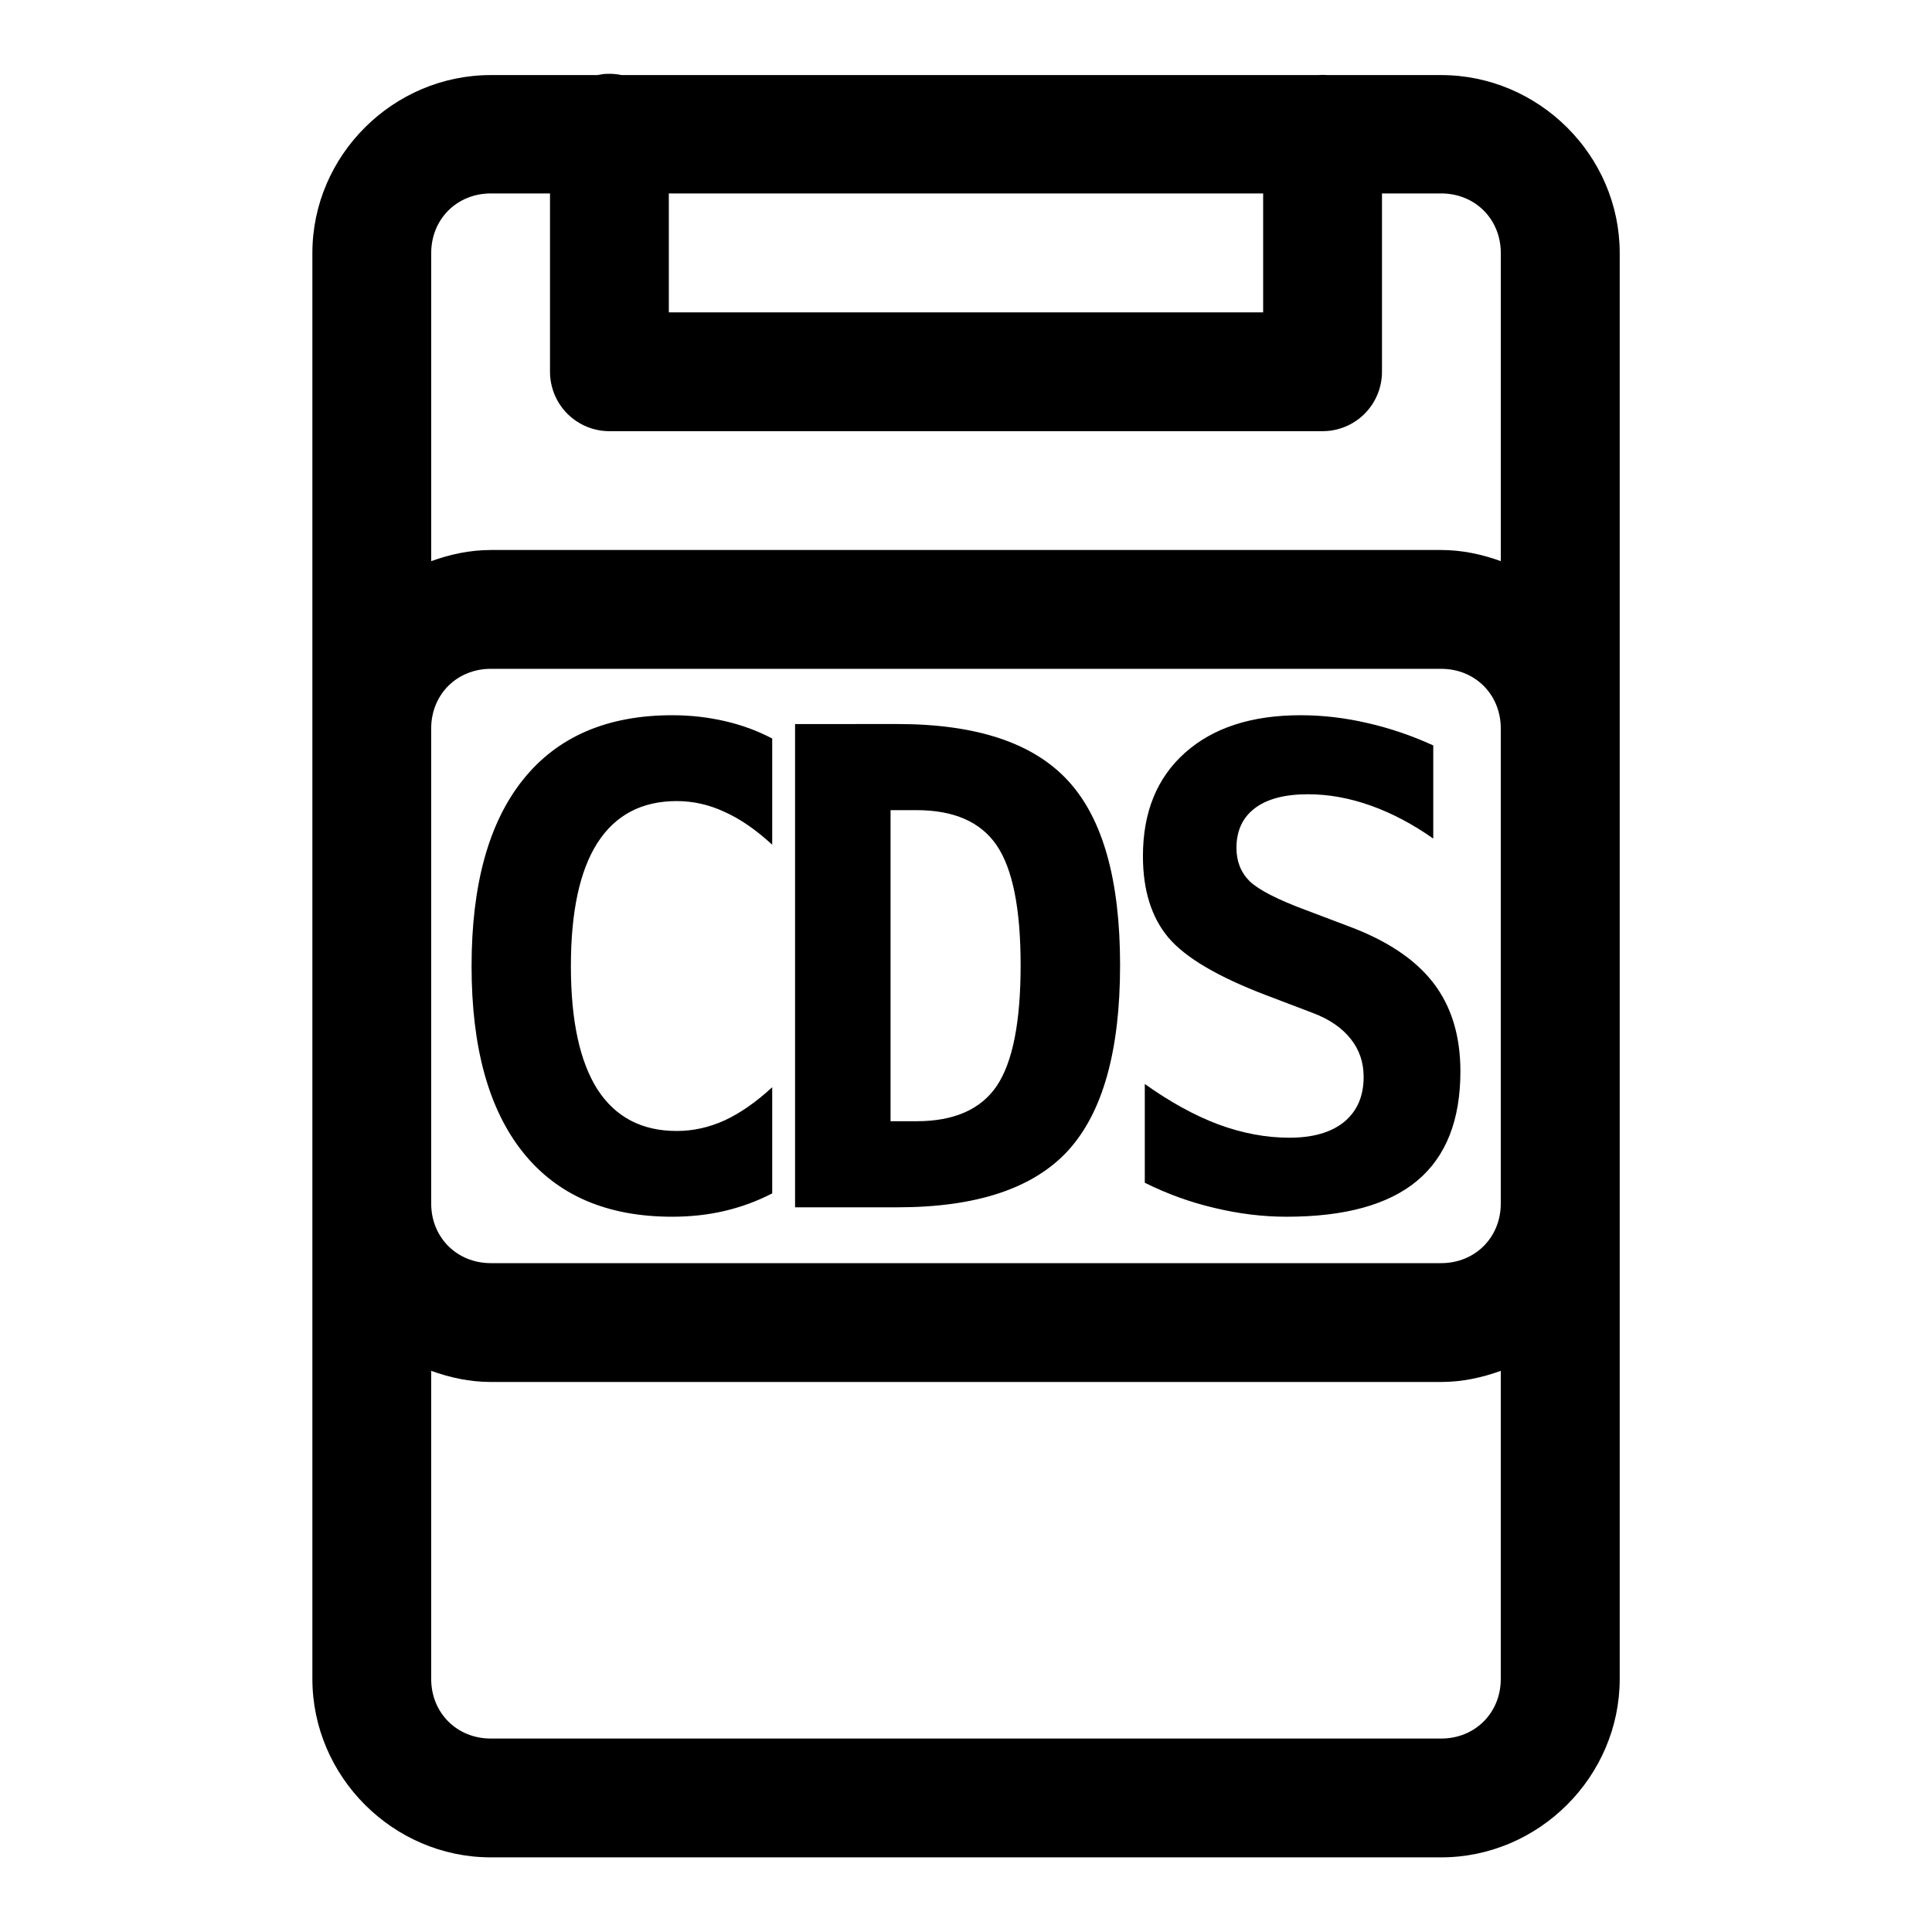 <?xml version="1.0" encoding="UTF-8"?>
<!-- Uploaded to: SVG Repo, www.svgrepo.com, Generator: SVG Repo Mixer Tools -->
<svg fill="#000000" width="800px" height="800px" version="1.1" viewBox="144 144 512 512" xmlns="http://www.w3.org/2000/svg">
 <path d="m305.35 163.56c-0.547 0-1.09 0.031-1.633 0.09-0.465 0.062-0.926 0.145-1.383 0.246h-28.258c-25.895 0-47.293 21.277-47.293 47.172v377.86c0 25.895 21.398 47.293 47.293 47.293h251.84c25.891 0 47.324-21.398 47.324-47.293v-377.86c0-25.895-21.434-47.172-47.324-47.172h-30.043c-0.883-0.074-1.766-0.074-2.644 0h-184.5c-1.109-0.234-2.246-0.348-3.379-0.336zm-31.273 31.703h15.68v47.324c0.02 4.176 1.691 8.172 4.656 11.113 2.965 2.941 6.977 4.586 11.152 4.566h188.87c4.176 0.02 8.184-1.625 11.148-4.566 2.965-2.941 4.641-6.938 4.656-11.113v-47.324h15.684c8.992 0 15.805 6.812 15.805 15.805v81.641c-4.973-1.801-10.254-2.953-15.805-2.953h-251.84c-5.551 0-10.836 1.152-15.809 2.953v-81.641c0-8.992 6.812-15.805 15.809-15.805zm47.168 0h157.5v31.52h-157.5zm-47.168 125.98h251.84c8.992 0 15.805 6.812 15.805 15.809v125.89c0 8.992-6.812 15.805-15.805 15.805h-251.84c-8.996 0-15.809-6.812-15.809-15.805v-125.89c0-8.996 6.812-15.809 15.809-15.809zm48.062 12.301c-17.273 0-30.453 5.715-39.547 17.098-9.094 11.383-13.621 27.855-13.621 49.414 0 21.504 4.527 37.941 13.621 49.324 9.094 11.383 22.273 17.066 39.547 17.066 4.859 0 9.492-0.504 13.898-1.539 4.402-1.031 8.602-2.582 12.605-4.641v-28.137c-4.344 4-8.582 6.938-12.699 8.824-4.059 1.828-8.262 2.769-12.605 2.769-9.266 0-16.258-3.688-21.004-11.012-4.688-7.375-7.043-18.242-7.043-32.656 0-14.469 2.356-25.367 7.043-32.688 4.746-7.375 11.738-11.07 21.004-11.07 4.344 0 8.547 0.941 12.605 2.832 4.117 1.828 8.355 4.727 12.699 8.73v-28.137c-3.887-2.059-8.055-3.582-12.516-4.609-4.461-1.031-9.129-1.57-13.988-1.57zm166.51 0c-12.984 0-23.195 3.328-30.629 9.965-7.434 6.633-11.133 15.758-11.133 27.367 0 9.035 2.25 16.242 6.766 21.617 4.519 5.316 13.141 10.391 25.895 15.25l12.453 4.738c4.344 1.656 7.676 3.941 9.961 6.856 2.289 2.859 3.414 6.223 3.414 10.055 0 5.09-1.703 9.043-5.137 11.902-3.43 2.801-8.277 4.211-14.512 4.211-6.176 0-12.441-1.16-18.789-3.504-6.289-2.344-12.809-5.93-19.559-10.734v26.172c5.949 2.973 12.102 5.184 18.453 6.672 6.402 1.543 12.777 2.336 19.125 2.336 15.441 0 26.988-3.184 34.594-9.531 7.664-6.406 11.469-16.074 11.469-29 0-9.492-2.426-17.352-7.285-23.582-4.863-6.238-12.43-11.234-22.727-15.008l-10.883-4.121c-7.551-2.801-12.543-5.367-14.945-7.656-2.348-2.344-3.508-5.277-3.508-8.824 0-4.574 1.629-8.09 4.891-10.547 3.258-2.461 7.934-3.691 14.051-3.691 5.492 0 11.062 1.012 16.668 3.012 5.606 2.004 11.109 4.902 16.543 8.734v-24.691c-5.773-2.629-11.605-4.617-17.496-5.934-5.891-1.375-11.789-2.062-17.68-2.062zm-133.95 2.336v128.07h27.121c20.934 0 35.996-4.996 45.203-15.004 9.207-10.066 13.809-26.465 13.809-49.168 0-22.648-4.602-38.941-13.809-48.895-9.207-10.008-24.27-15.008-45.203-15.008zm25.309 22.816h6.856c9.953 0 17.047 3.117 21.281 9.352 4.231 6.234 6.332 16.805 6.332 31.734 0 15.039-2.102 25.719-6.332 32.008-4.234 6.234-11.328 9.348-21.281 9.348h-6.856zm-121.74 148.59c4.973 1.801 10.258 2.953 15.809 2.953h251.84c5.551 0 10.832-1.152 15.805-2.953v81.641c0 8.996-6.812 15.809-15.805 15.809h-251.84c-8.996 0-15.809-6.812-15.809-15.809z"/>
</svg>